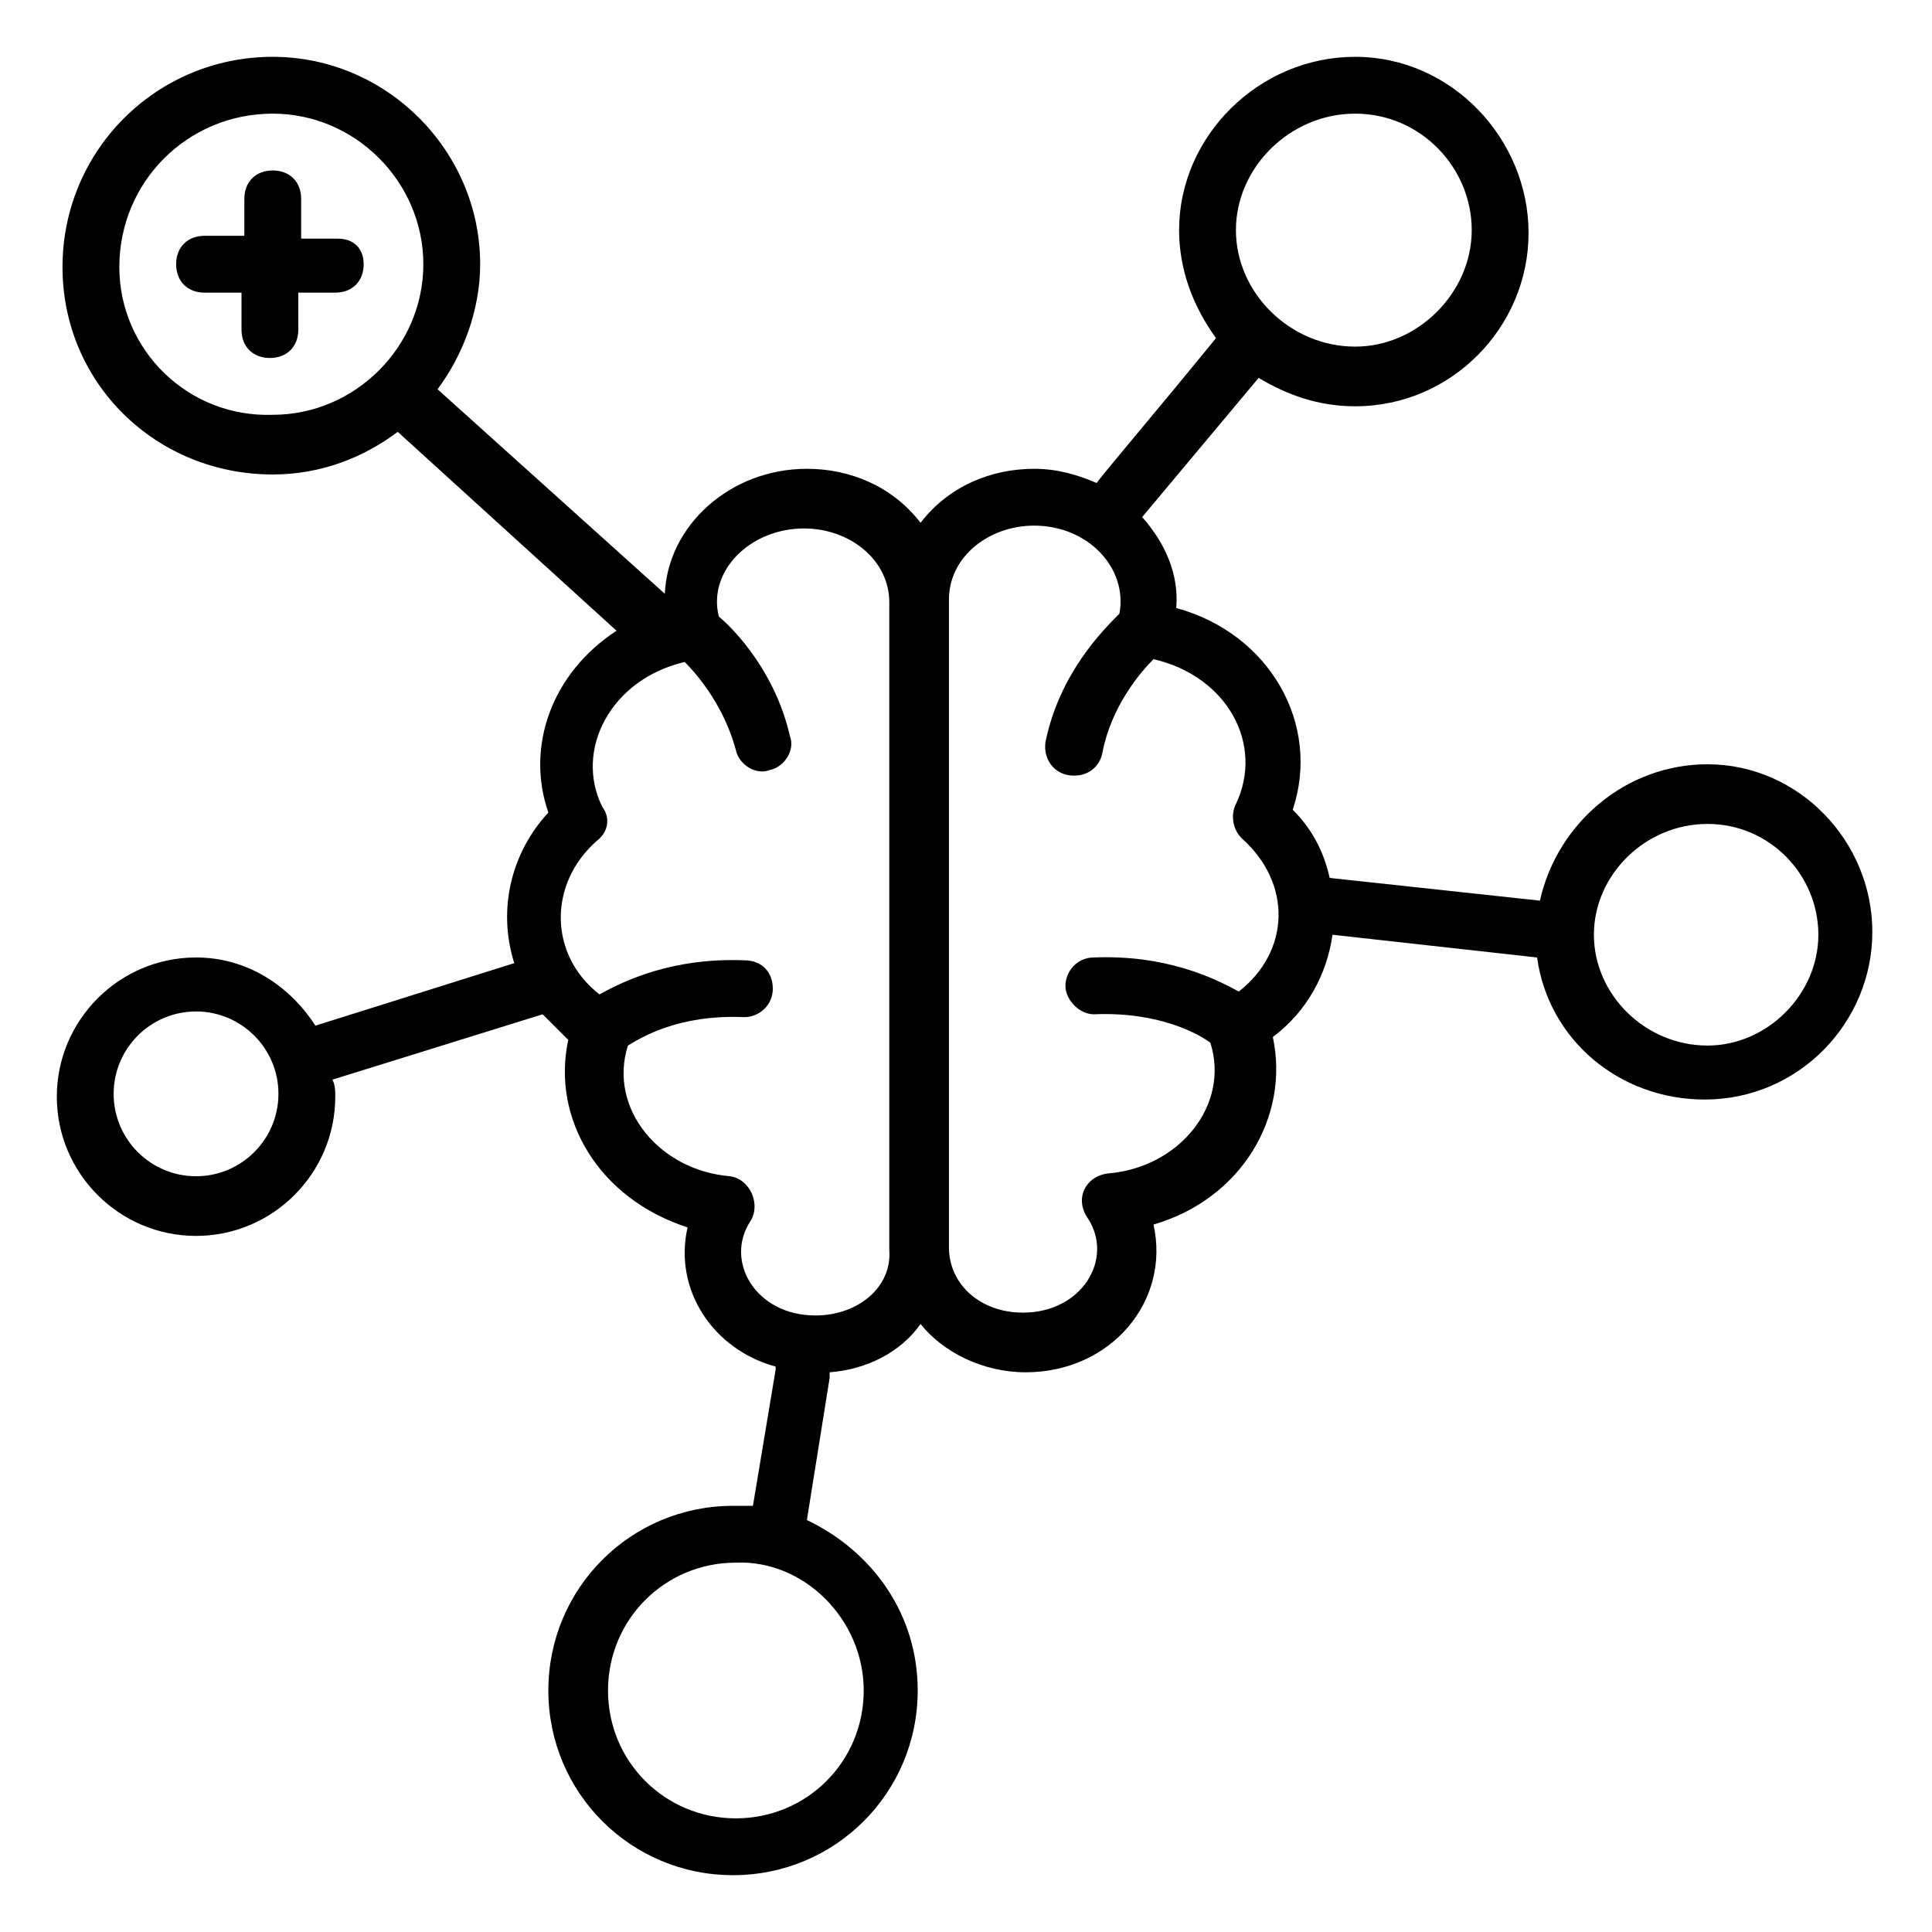 <?xml version="1.0" encoding="UTF-8"?> <svg xmlns="http://www.w3.org/2000/svg" viewBox="0 0 68 68" id="machine-learning"><path d="M60.1,26.9c-2.9,0-5.3,2.1-5.9,4.8l-7.4-0.8c-0.2-0.9-0.6-1.7-1.3-2.4c1-3-0.8-6.2-4.1-7.1c0.1-1.2-0.4-2.3-1.2-3.2 l4.1-4.9c1,0.6,2.1,1,3.4,1c3.4,0,6.1-2.8,6.1-6.1S51.1,2,47.7,2c-3.4,0-6.2,2.8-6.2,6.1c0,1.4,0.5,2.7,1.3,3.8 c-2.2,2.7-4,4.8-4.2,5.1c-0.7-0.3-1.4-0.5-2.2-0.5c0,0,0,0,0,0c-1.5,0-3,0.6-4,1.9c-1-1.3-2.5-1.9-4-1.9c0,0,0,0,0,0 c-2.7,0-4.9,2-5,4.4l-8-7.2c0.9-1.2,1.5-2.8,1.5-4.4c0-4-3.3-7.3-7.3-7.3C5.5,2,2.2,5.3,2.2,9.4s3.3,7.3,7.4,7.3 c1.7,0,3.2-0.6,4.4-1.5l7.7,7c-2.3,1.5-3.2,4.1-2.4,6.4c-1.3,1.4-1.8,3.4-1.2,5.3l-7,2.2c-0.9-1.4-2.4-2.4-4.2-2.4 c-2.7,0-4.9,2.2-4.9,4.9s2.2,4.9,4.9,4.9c2.7,0,4.9-2.2,4.9-4.9c0-0.2,0-0.4-0.1-0.6l7.4-2.3c0.3,0.3,0.6,0.6,0.9,0.9 c-0.6,2.8,1.1,5.6,4.2,6.6c-0.5,2.2,0.9,4.3,3.1,4.9c0,0,0,0.1,0,0.1L26.5,53c-0.2,0-0.5,0-0.7,0c-3.6,0-6.5,2.9-6.5,6.5 c0,3.6,2.9,6.5,6.5,6.5c3.6,0,6.5-2.9,6.5-6.5c0-2.7-1.6-4.9-3.9-6l0.8-5c0-0.1,0-0.1,0-0.2c1.3-0.1,2.5-0.7,3.2-1.7 c0.8,1,2.2,1.7,3.7,1.7c0,0,0,0,0,0c3,0,5.1-2.5,4.5-5.2c3.1-0.9,4.8-3.8,4.2-6.6c1.2-0.9,1.9-2.2,2.1-3.6l7.2,0.8 c0.4,2.9,2.9,5,5.9,5c3.3,0,5.9-2.7,5.9-5.9S63.3,26.9,60.1,26.9z M6.9,41.4c-1.6,0-2.9-1.3-2.9-2.9c0-1.6,1.3-2.9,2.9-2.9 c1.6,0,2.9,1.3,2.9,2.9C9.8,40.1,8.5,41.4,6.9,41.4z M30.4,59.5c0,2.5-2,4.5-4.5,4.5c-2.5,0-4.5-2-4.5-4.5c0-2.5,2-4.5,4.5-4.5 C28.3,54.9,30.4,57,30.4,59.5z M47.7,4c2.3,0,4.1,1.9,4.1,4.1s-1.9,4.1-4.1,4.1c-2.3,0-4.2-1.9-4.2-4.1S45.4,4,47.7,4z M4.2,9.4 C4.2,6.4,6.6,4,9.6,4c2.9,0,5.3,2.4,5.3,5.3c0,2.9-2.4,5.3-5.3,5.3C6.6,14.7,4.2,12.3,4.2,9.4z M28.7,46.3c-2.1,0-3.2-1.9-2.3-3.3 c0.4-0.6,0-1.5-0.7-1.6c-2.5-0.2-4.3-2.4-3.6-4.6c0.5-0.3,1.8-1.1,4.1-1c0.5,0,1-0.4,1-1c0-0.6-0.4-1-1-1c-2.5-0.1-4.2,0.7-5.1,1.2 c-1.8-1.4-1.8-3.9-0.1-5.4c0.4-0.3,0.5-0.8,0.2-1.2c-1-2,0.3-4.5,2.9-5.1c0.5,0.5,1.4,1.6,1.8,3.1c0.1,0.5,0.7,0.9,1.2,0.7 c0.5-0.1,0.9-0.7,0.7-1.2c-0.5-2.2-1.9-3.7-2.5-4.2c-0.4-1.6,1.1-3.1,3-3.1c0,0,0,0,0,0c1.6,0,3,1.1,3,2.6l0,22.8 C31.4,45.3,30.2,46.3,28.7,46.3z M43.6,34.9c-0.9-0.5-2.6-1.3-5.1-1.2c-0.6,0-1,0.5-1,1s0.5,1,1,1c2.3-0.1,3.7,0.7,4.1,1 c0.7,2.2-1.1,4.4-3.6,4.6c-0.8,0.1-1.2,0.9-0.7,1.6c0.9,1.4-0.2,3.3-2.3,3.3c0,0,0,0,0,0c-1.5,0-2.6-1-2.6-2.3c0-2.9,0-20.4,0-22.8 c0-1.5,1.4-2.6,3-2.6c0,0,0,0,0,0c1.9,0,3.3,1.5,3,3.1c-0.6,0.6-2.1,2.1-2.6,4.5c-0.1,0.6,0.3,1.2,1,1.2c0.5,0,0.9-0.3,1-0.8 c0.3-1.6,1.3-2.8,1.8-3.3c2.6,0.6,3.9,3,2.9,5.1c-0.2,0.4-0.1,0.9,0.2,1.2C45.5,31.1,45.4,33.5,43.6,34.9z M60.1,36.8 c-2.2,0-4-1.8-4-3.9s1.8-3.9,4-3.9c2.2,0,3.9,1.8,3.9,3.9S62.2,36.8,60.1,36.8z"></path><path d="M11.9,8.4h-1.3V7c0-0.6-0.4-1-1-1s-1,0.4-1,1v1.3H7.2c-0.6,0-1,0.4-1,1s0.4,1,1,1h1.3v1.3c0,0.6,0.4,1,1,1s1-0.4,1-1v-1.3 h1.3c0.6,0,1-0.4,1-1S12.4,8.4,11.9,8.4z"></path></svg> 